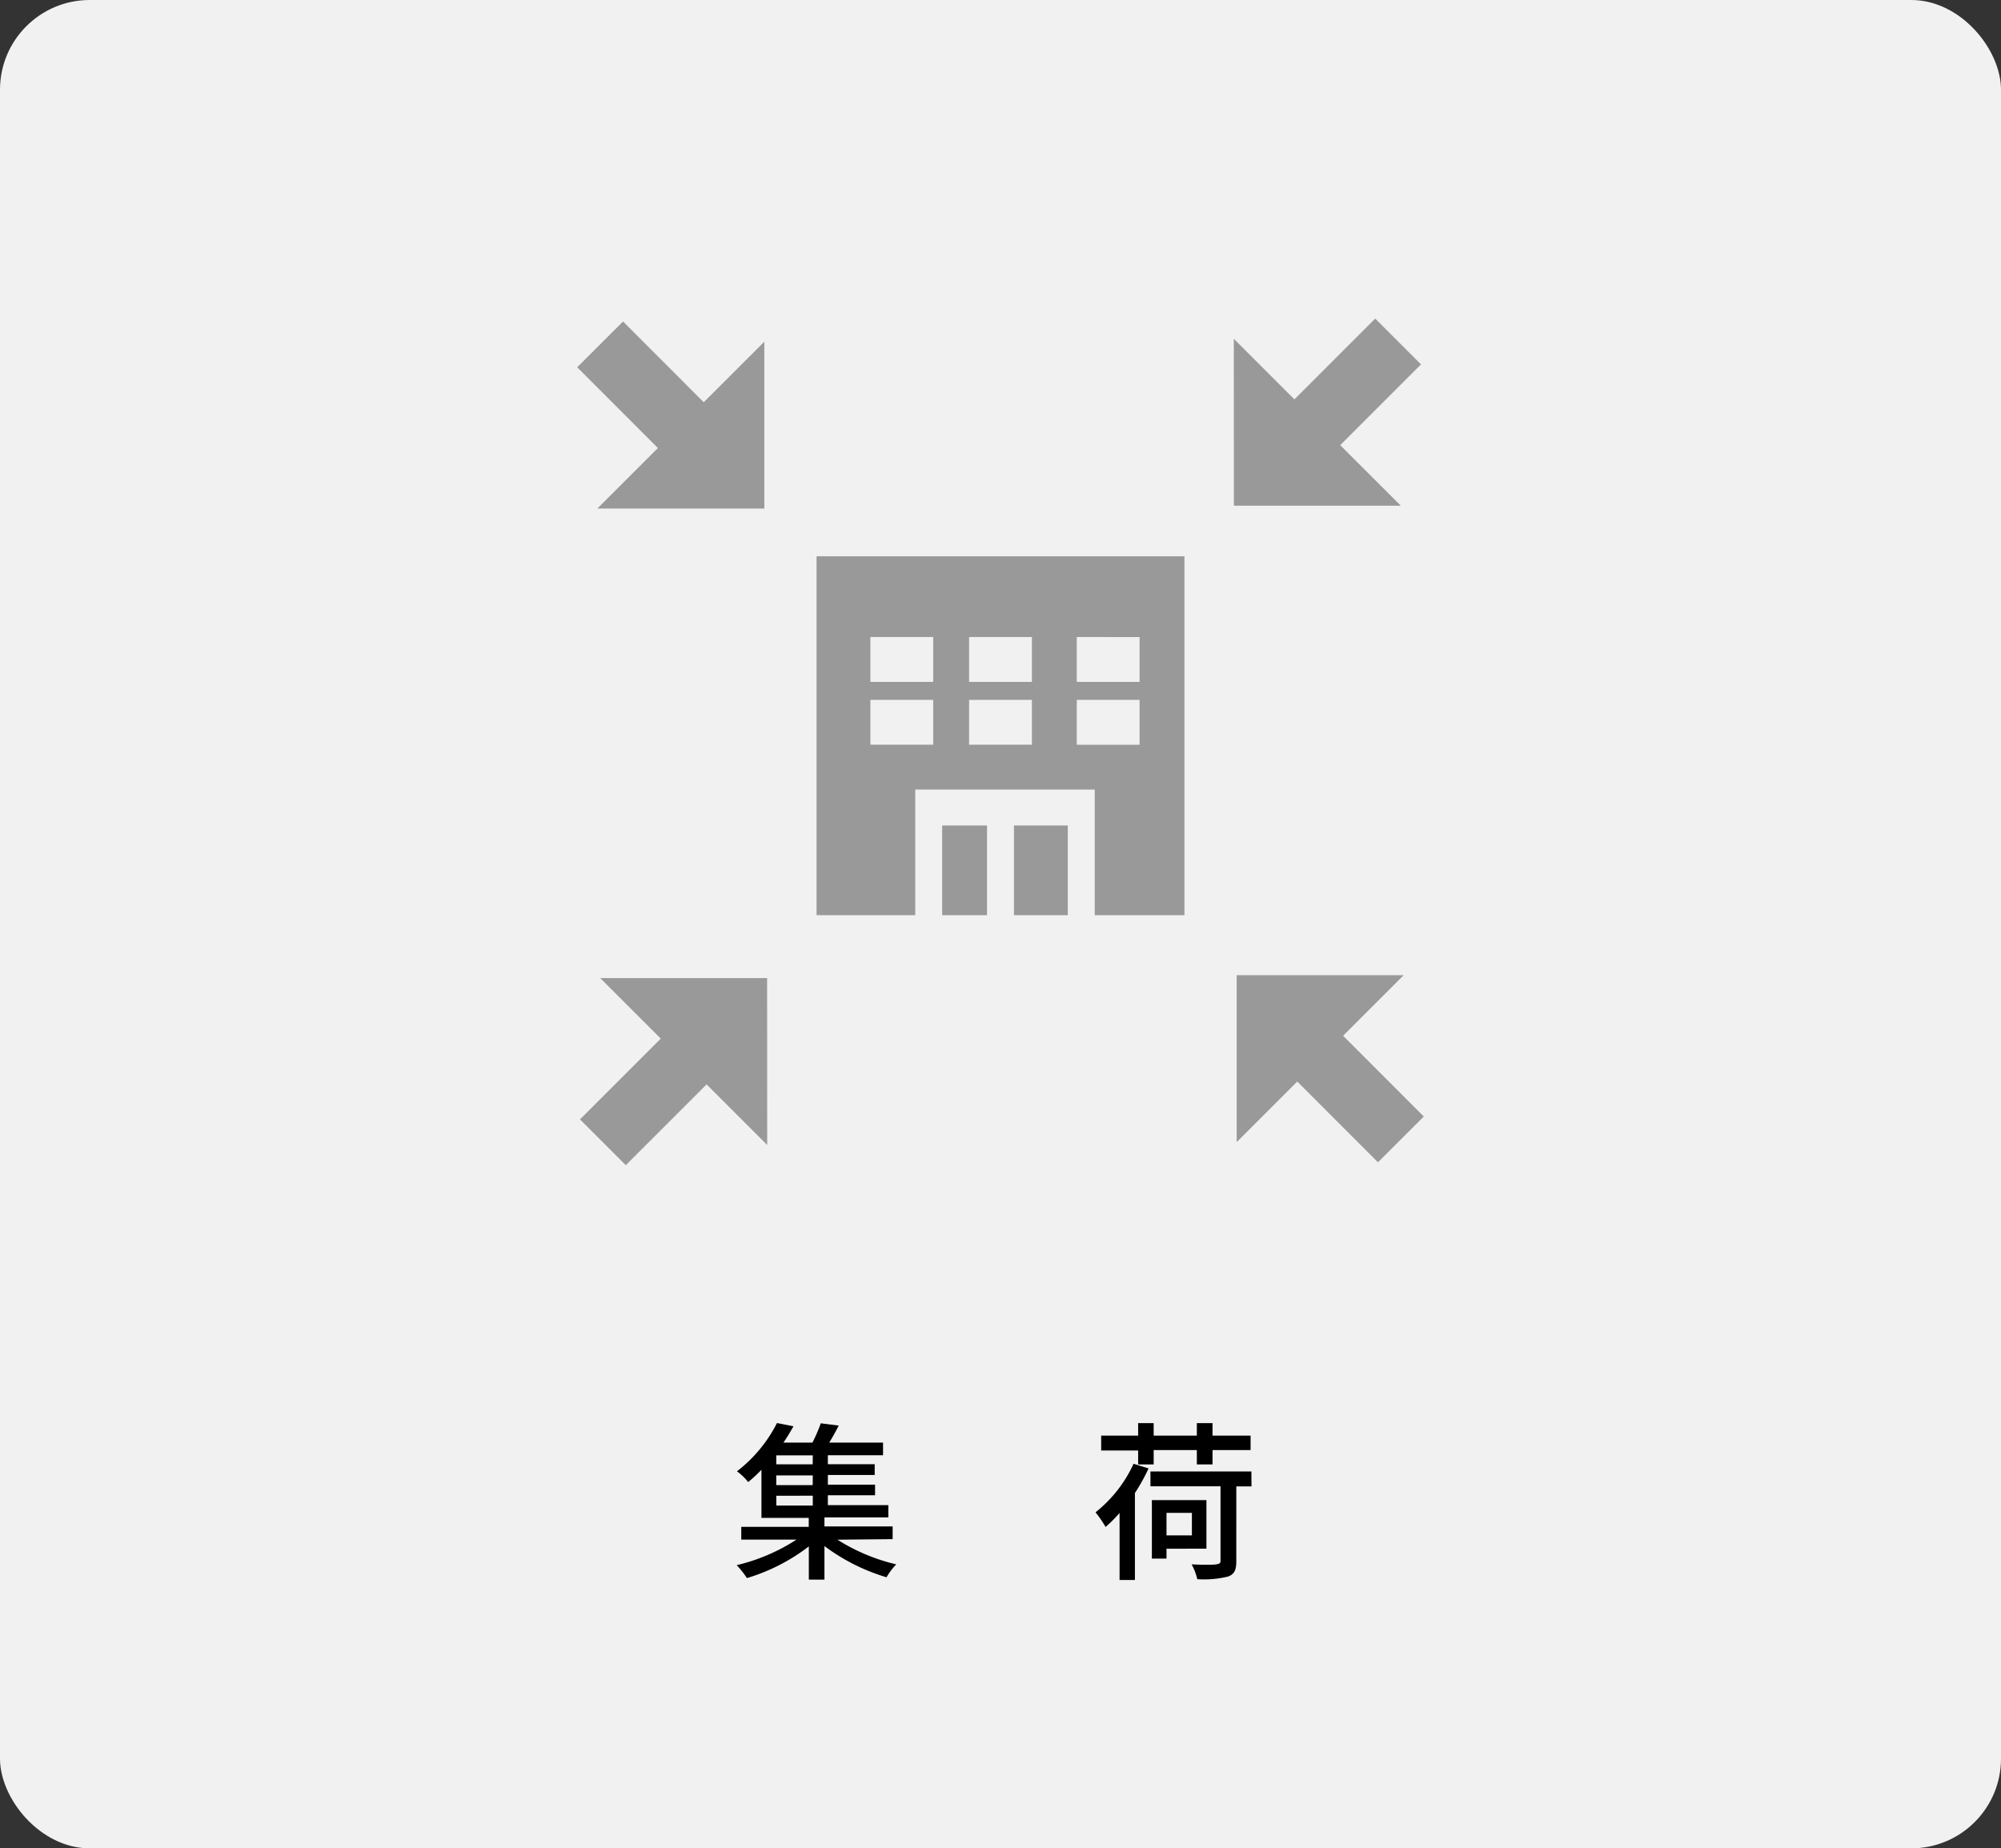 <svg xmlns="http://www.w3.org/2000/svg" viewBox="0 0 223 206" width="223" height="206"><rect x="0" y="0" width="223" height="206" fill="#333333" stroke="none"/><defs><style>.cls-1{fill:#f1f1f1;}.cls-2{fill:none;stroke:#999;stroke-miterlimit:10;stroke-width:7.22px;}.cls-3{fill:#999;}</style></defs><title>アセット 16</title><g id="レイヤー_2" data-name="レイヤー 2"><g id="text"><rect class="cls-1" width="223" height="206" rx="10" ry="10"/><path d="M93.33,171.6a21.3,21.3,0,0,0,6.55,2.75,7.15,7.15,0,0,0-1.08,1.44,21.93,21.93,0,0,1-6.92-3.48v3.74H90.14v-3.7a21.4,21.4,0,0,1-6.9,3.53,10.23,10.23,0,0,0-1.14-1.44,21.21,21.21,0,0,0,6.67-2.85H82.61v-1.42h7.52v-1H84.86v-5.36a17.26,17.26,0,0,1-1.48,1.37,6.21,6.21,0,0,0-1.25-1.2,15.79,15.79,0,0,0,4.46-5.38l1.84.36c-.34.59-.7,1.22-1.12,1.82h3.23a16.73,16.73,0,0,0,.93-2.15l2,.25c-.34.67-.7,1.33-1.06,1.9h6v1.41H92.26v1h5.22v1.2H92.26v1.08h5.26v1.18H92.26v1.1H99v1.37H91.88v1h7.6v1.42Zm-2.75-9.4H86.51v1h4.06Zm0,2.24H86.51v1.08h4.06Zm-4.06,3.36h4.06v-1.1H86.51Z"/><path d="M128,163.66a21.56,21.56,0,0,1-1.52,2.74v9.69h-1.71v-7.47a15.07,15.07,0,0,1-1.56,1.56,13.16,13.16,0,0,0-1.12-1.63,14.73,14.73,0,0,0,4.24-5.41Zm-1.16-2h-4.12V160h4.12v-1.39h1.73V160h4.81v-1.39h1.75V160h4.24v1.61h-4.24v1.6h-1.75v-1.6h-4.81v1.6h-1.73Zm12.63,4h-1.69V174c0,1-.23,1.46-.93,1.71a11.16,11.16,0,0,1-3.42.29,6.55,6.55,0,0,0-.63-1.65c1.22.06,2.43.06,2.75,0s.47-.09.47-.4v-8.3h-7.81V164h11.25ZM130,172.61v1.1h-1.63v-6.52h6.08v5.41Zm0-4v2.51h2.83v-2.51Z"/><line class="cls-2" x1="77.12" y1="48.63" x2="66.88" y2="38.38"/><polygon class="cls-3" points="66.57 56.68 85.18 38.08 85.18 56.68 66.57 56.68"/><line class="cls-2" x1="145.88" y1="116.74" x2="156.12" y2="126.99"/><polygon class="cls-3" points="156.43 108.69 137.82 127.29 137.82 108.69 156.43 108.69"/><line class="cls-2" x1="77.44" y1="117.06" x2="67.19" y2="127.31"/><polygon class="cls-3" points="85.5 127.61 66.89 109.01 85.49 109.01 85.5 127.61"/><line class="cls-2" x1="145.56" y1="48.31" x2="155.81" y2="38.06"/><polygon class="cls-3" points="137.5 37.76 156.11 56.36 137.51 56.36 137.5 37.76"/><rect class="cls-3" x="113" y="92" width="6" height="10"/><rect class="cls-3" x="105" y="92" width="5" height="10"/><path class="cls-3" d="M91,62v40h11V88h20v14h10V62Zm6,14V71h7v5Zm6.93,7H97V78h7v5ZM108,76V71h7v5Zm0,7V78h7v5Zm19-12v5h-7V71Zm0,7v5h-7V78h7Z"/></g></g></svg>